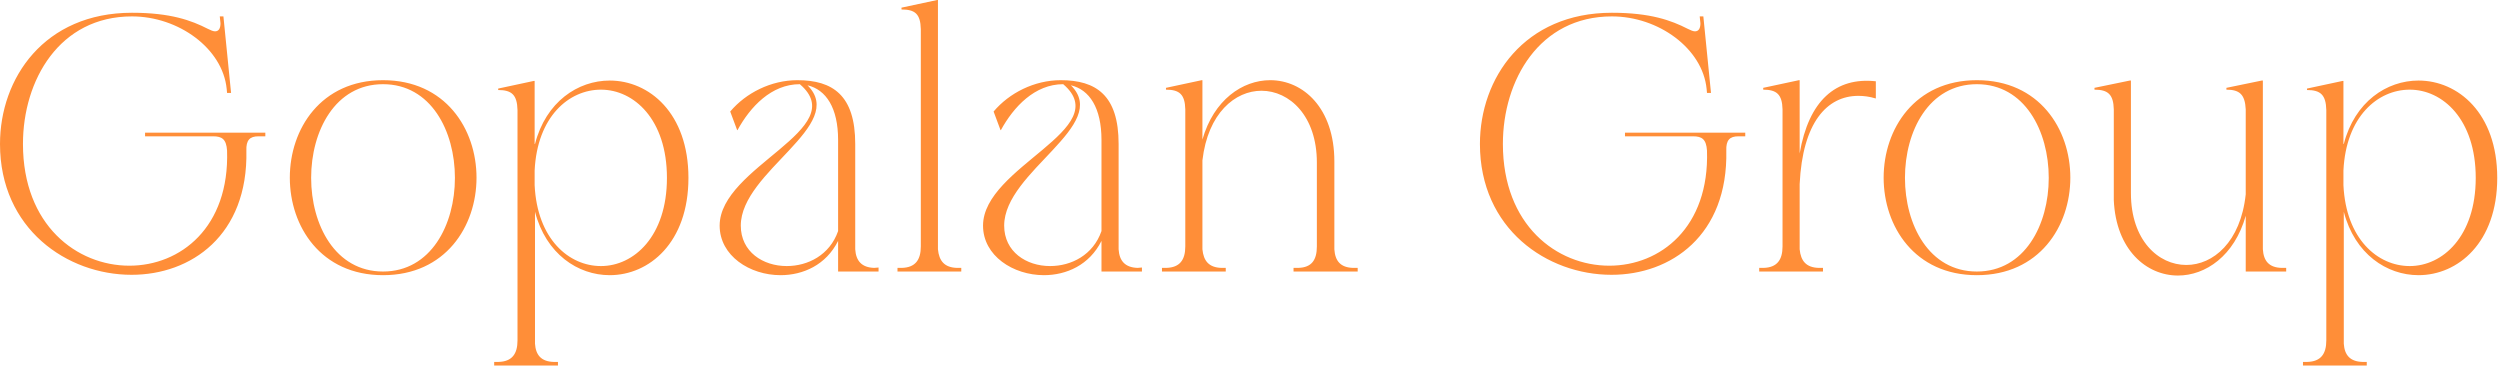 <svg width="878" height="129" viewBox="0 0 878 129" fill="none" xmlns="http://www.w3.org/2000/svg">
<path d="M93.184 46.592V47.872H90.752C87.68 47.872 86.4 49.28 86.528 52.864C87.168 82.688 67.072 96.512 46.208 96.512C23.552 96.512 2.38419e-06 80.384 2.38419e-06 50.56C2.38419e-06 27.52 15.488 4.48 46.336 4.48C59.904 4.48 67.2 7.168 72.96 10.112C73.984 10.624 74.88 11.008 75.52 11.008C76.8 11.008 77.44 9.984 77.44 8.192L77.184 5.76H78.464L81.152 32.64H79.744L79.616 31.232C78.208 17.024 62.72 5.76 46.336 5.76C20.864 5.76 8.064 28.16 8.064 50.56C8.064 79.104 27.008 93.312 45.44 93.312C63.36 93.312 80.64 79.872 79.744 52.864C79.488 48.896 77.952 47.872 74.88 47.872H50.944V46.592H93.184ZM134.521 28.16C178.297 28.16 178.297 96.64 134.521 96.64C90.873 96.64 90.873 28.16 134.521 28.16ZM134.521 95.36C168.185 95.36 168.185 29.568 134.521 29.568C100.857 29.568 100.857 95.36 134.521 95.36ZM187.764 50.56H187.892C191.732 35.712 202.996 28.288 214.132 28.288C227.956 28.288 241.78 39.68 241.78 62.464C241.78 85.248 227.956 96.64 214.132 96.64C202.996 96.64 191.732 89.216 187.892 74.368V120.704C188.148 124.672 190.068 126.976 194.42 127.104H195.956V128.384H173.556V127.104H175.092C179.828 126.976 181.748 124.288 181.748 119.552V38.656C181.62 33.28 179.7 31.616 174.964 31.616V31.104L187.508 28.416H187.764V50.56ZM187.764 59.904V65.024C188.66 83.968 199.796 93.44 211.06 93.44C222.58 93.44 234.228 83.072 234.228 62.464C234.228 41.856 222.58 31.488 211.06 31.488C199.796 31.488 188.66 40.96 187.764 59.904ZM307.013 94.08L308.549 93.952V95.36H294.341V84.608C290.117 93.056 282.053 96.64 274.117 96.64C263.365 96.64 252.741 89.856 252.741 79.232C252.741 58.496 299.333 45.312 280.901 29.568C270.917 29.568 263.493 37.504 259.013 45.696H258.885L256.453 39.168C261.957 32.64 270.789 28.16 280.005 28.16C292.421 28.16 300.357 33.408 300.357 50.56V87.552C300.613 91.648 302.661 93.952 307.013 94.08ZM294.341 81.152V49.152C294.341 37.888 290.117 31.488 283.589 29.952C297.797 44.032 260.165 60.16 260.165 79.232C260.165 88.448 267.973 93.44 276.293 93.44C283.717 93.44 291.397 89.6 294.341 81.152ZM336.063 94.08H337.599V95.36H315.199V94.08H316.735C321.471 93.952 323.391 91.264 323.391 86.528V10.24C323.263 4.864 321.343 3.328 316.607 3.328V2.688L329.151 -2.28882e-05H329.407V87.552C329.791 91.648 331.711 93.952 336.063 94.08ZM399.513 94.08L401.049 93.952V95.36H386.841V84.608C382.617 93.056 374.553 96.64 366.617 96.64C355.865 96.64 345.241 89.856 345.241 79.232C345.241 58.496 391.833 45.312 373.401 29.568C363.417 29.568 355.993 37.504 351.513 45.696H351.385L348.953 39.168C354.457 32.64 363.289 28.16 372.505 28.16C384.921 28.16 392.857 33.408 392.857 50.56V87.552C393.113 91.648 395.161 93.952 399.513 94.08ZM386.841 81.152V49.152C386.841 37.888 382.617 31.488 376.089 29.952C390.297 44.032 352.665 60.16 352.665 79.232C352.665 88.448 360.473 93.44 368.793 93.44C376.217 93.44 383.897 89.6 386.841 81.152ZM475.155 94.08H476.819V95.36H454.291V94.08H455.955C460.691 93.952 462.483 91.264 462.483 86.528V57.088C462.483 40.704 452.883 31.872 443.027 31.872C433.811 31.872 424.211 39.68 422.291 56.32V87.552C422.675 91.648 424.595 93.952 428.947 94.08H430.483V95.36H408.083V94.08H409.619C414.355 93.952 416.275 91.264 416.275 86.528V38.4C416.147 33.152 414.227 31.488 409.491 31.488V30.848L422.035 28.16H422.291V49.024C426.259 35.072 436.371 28.16 446.099 28.16C457.619 28.16 468.627 37.888 468.627 56.704V87.552C468.883 91.648 470.803 93.952 475.155 94.08ZM612.934 46.592V47.872H610.502C607.43 47.872 606.15 49.28 606.278 52.864C606.918 82.688 586.822 96.512 565.958 96.512C543.302 96.512 519.75 80.384 519.75 50.56C519.75 27.52 535.238 4.48 566.086 4.48C579.654 4.48 586.95 7.168 592.71 10.112C593.734 10.624 594.63 11.008 595.27 11.008C596.55 11.008 597.19 9.984 597.19 8.192L596.934 5.76H598.214L600.902 32.64H599.494L599.366 31.232C597.958 17.024 582.47 5.76 566.086 5.76C540.614 5.76 527.814 28.16 527.814 50.56C527.814 79.104 546.758 93.312 565.19 93.312C583.11 93.312 600.39 79.872 599.494 52.864C599.238 48.896 597.702 47.872 594.63 47.872H570.694V46.592H612.934ZM632.041 28.16V53.888C635.241 35.328 644.713 27.008 658.793 28.544V34.56H658.665C656.617 33.92 654.569 33.664 652.649 33.664C641.641 33.664 633.065 43.008 632.041 64.64V87.552C632.425 91.648 634.345 93.952 638.697 94.08H640.233V95.36H617.833V94.08H619.369C624.105 93.952 626.025 91.264 626.025 86.528V38.4C625.897 33.152 623.977 31.488 619.241 31.488V30.848L631.785 28.16H632.041ZM694.271 28.16C738.047 28.16 738.047 96.64 694.271 96.64C650.623 96.64 650.623 28.16 694.271 28.16ZM694.271 95.36C727.935 95.36 727.935 29.568 694.271 29.568C660.607 29.568 660.607 95.36 694.271 95.36ZM801.244 94.08H802.908V95.36H788.7V75.776C784.732 89.856 774.62 96.768 764.892 96.768C753.884 96.768 743.132 87.808 742.364 70.272V38.4C742.236 33.152 740.316 31.488 735.58 31.488V30.848L747.996 28.288H748.38V67.84C748.38 84.352 757.98 93.056 767.836 93.056C777.18 93.056 786.908 85.12 788.7 68.224V38.4C788.444 33.152 786.524 31.488 781.916 31.488V30.848L794.332 28.288H794.716V87.552C794.972 91.648 796.892 93.952 801.244 94.08ZM823.014 50.56H823.142C826.982 35.712 838.246 28.288 849.382 28.288C863.206 28.288 877.03 39.68 877.03 62.464C877.03 85.248 863.206 96.64 849.382 96.64C838.246 96.64 826.982 89.216 823.142 74.368V120.704C823.398 124.672 825.318 126.976 829.67 127.104H831.206V128.384H808.806V127.104H810.342C815.078 126.976 816.998 124.288 816.998 119.552V38.656C816.87 33.28 814.95 31.616 810.214 31.616V31.104L822.758 28.416H823.014V50.56ZM823.014 59.904V65.024C823.91 83.968 835.046 93.44 846.31 93.44C857.83 93.44 869.478 83.072 869.478 62.464C869.478 41.856 857.83 31.488 846.31 31.488C835.046 31.488 823.91 40.96 823.014 59.904Z" fill="#FF8E38"/>
</svg>
